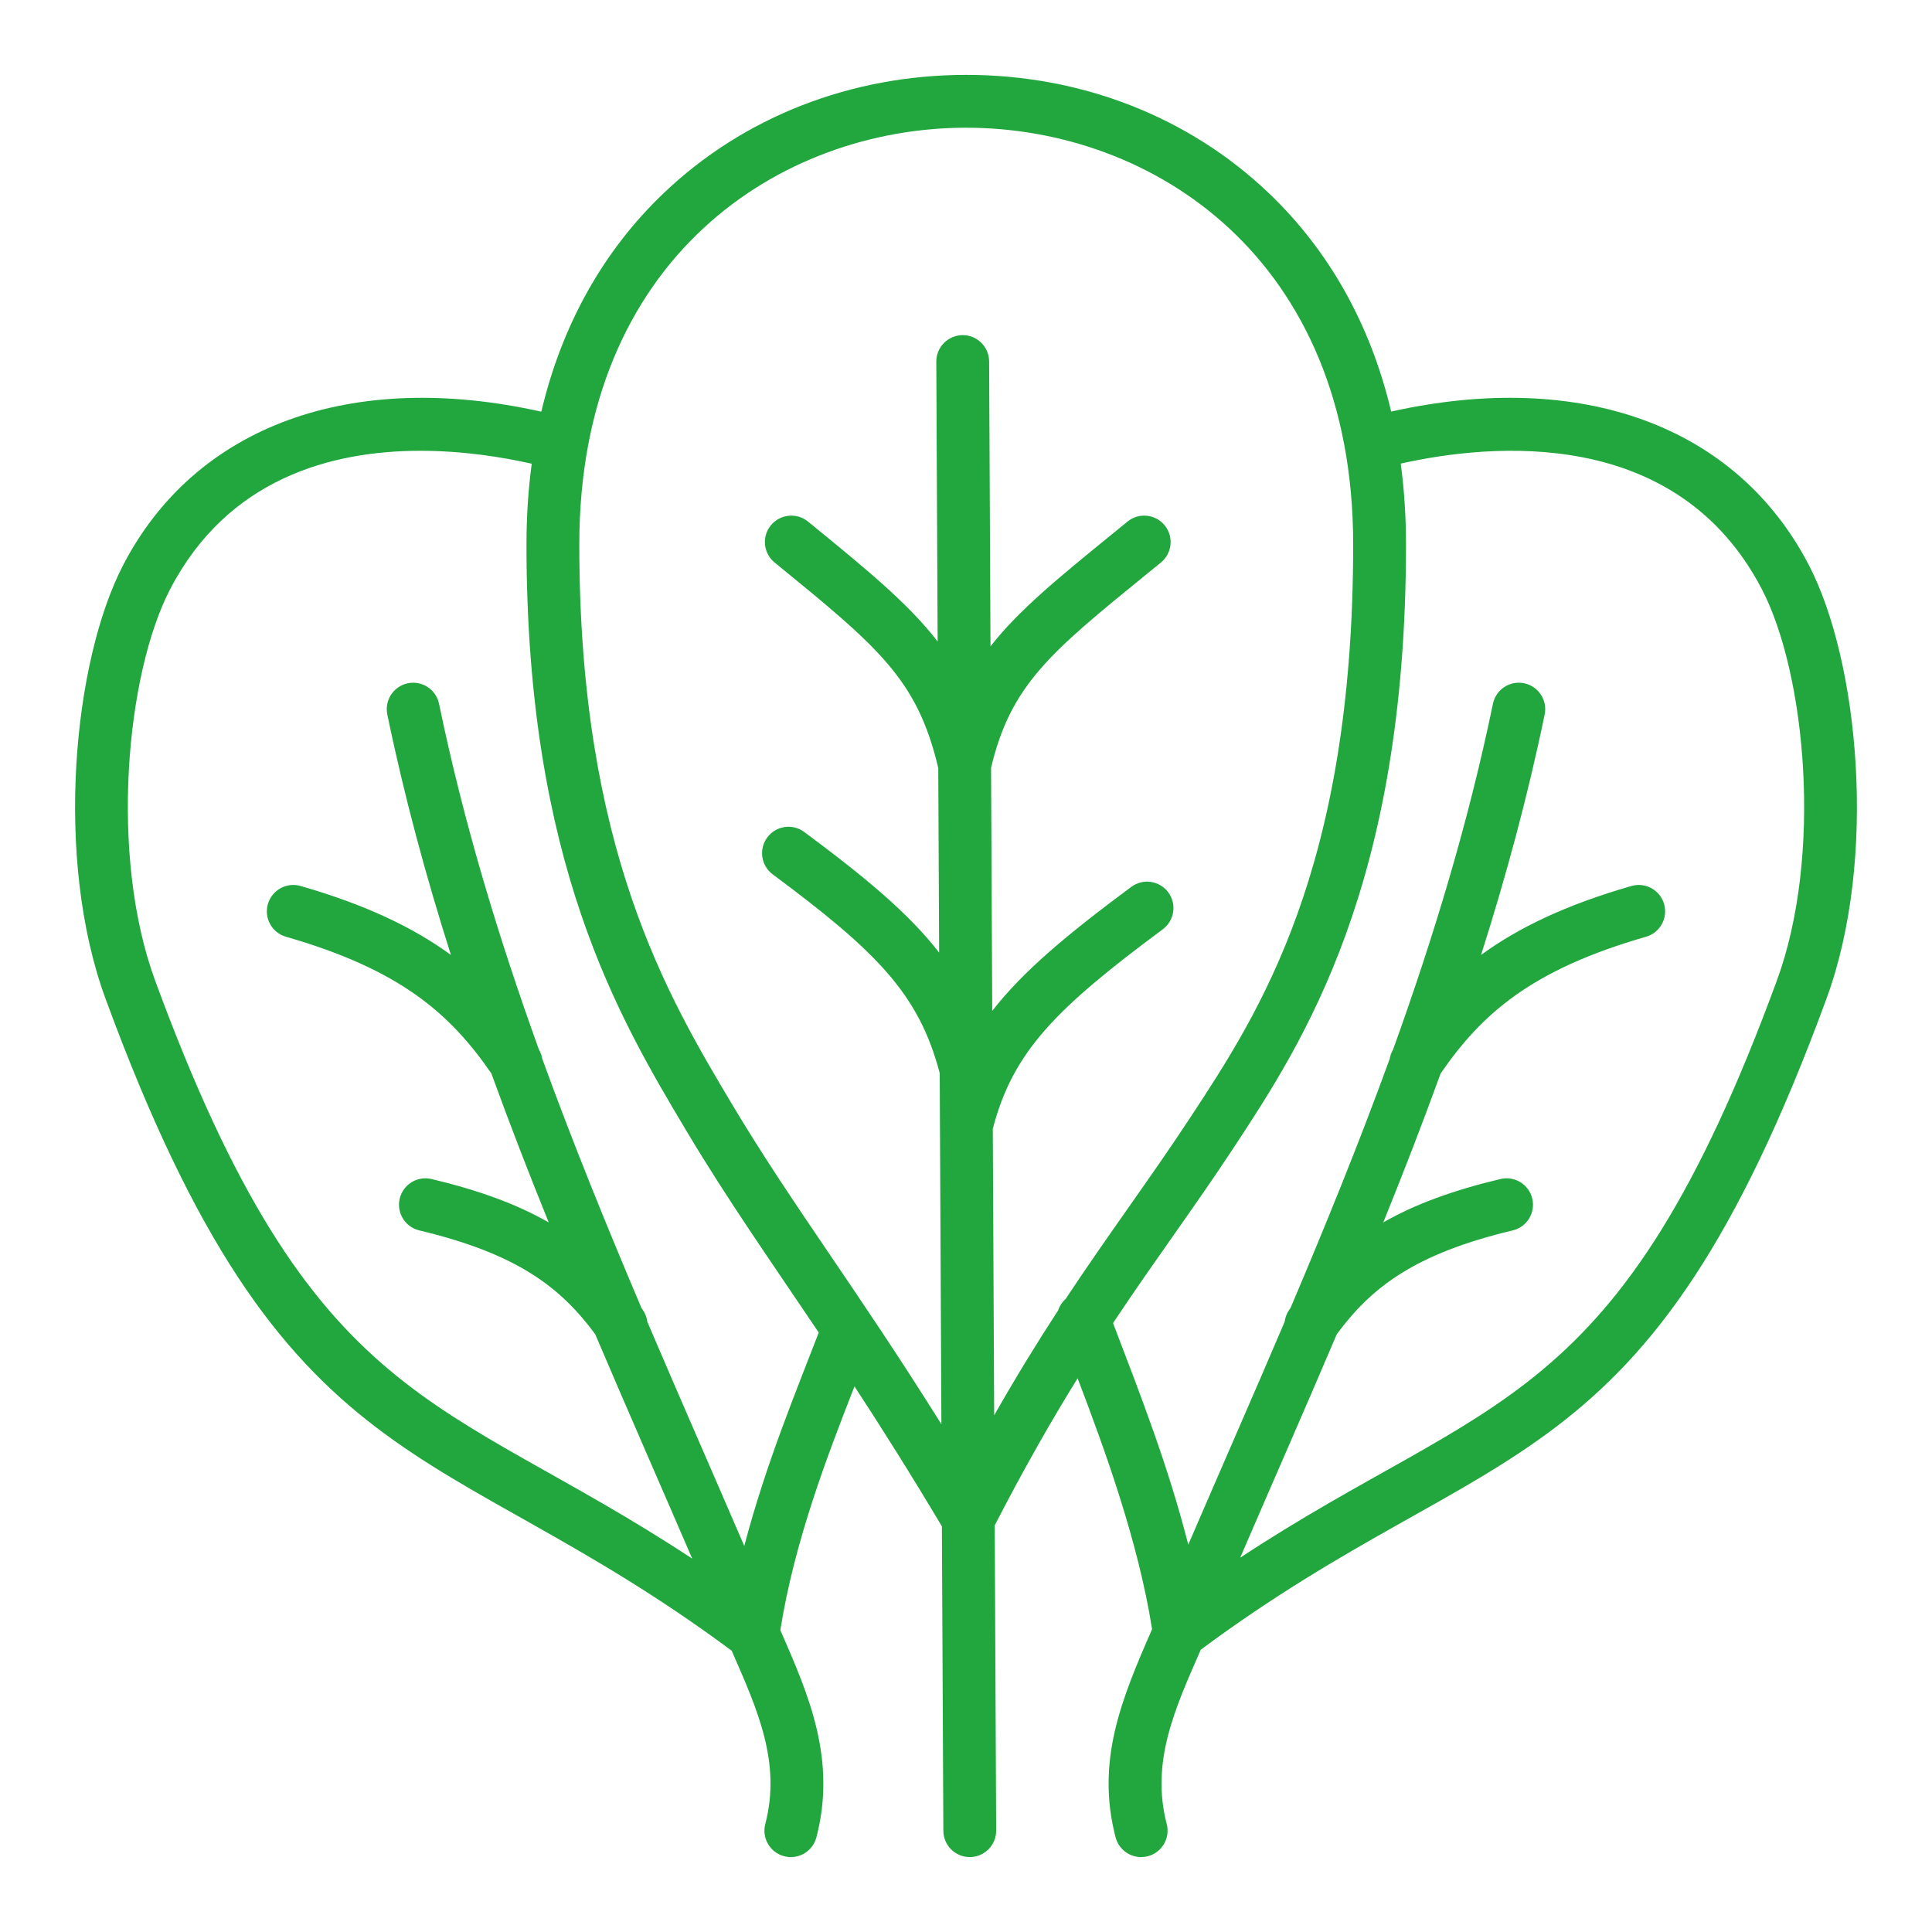 <?xml version="1.0" encoding="UTF-8"?>
<svg xmlns="http://www.w3.org/2000/svg" xmlns:xlink="http://www.w3.org/1999/xlink" xmlns:svgjs="http://svgjs.com/svgjs" version="1.1" width="512" height="512" x="0" y="0" viewBox="0 0 512 512" style="enable-background:new 0 0 512 512" xml:space="preserve" class="">
  <g>
    <g xmlns="http://www.w3.org/2000/svg" id="_x31_8_x2C__spinach_x2C___x2C__healthy_food_x2C__vegetable_x2C__vegetarian_x2C__organic">
      <g id="XMLID_2128_">
        <g id="XMLID_2129_">
          <path id="XMLID_2014_" d="m295.644 486.917c-5.259-20.186 1.514-36.551 9.67-55.166-3.693-23.356-12.536-47.591-19.738-66.492-6.819 11.013-14.058 23.629-21.967 38.979l.388 80.874c.019 3.873-3.115 7.033-7.001 7.033-3.85 0-6.98-3.112-6.999-6.967l-.387-80.678c-8.452-14.188-16.107-26.295-23.165-37.091-7.219 18.472-15.931 41.097-19.647 64.599.083.191.167.382.25.572 7.226 16.542 14.698 33.646 9.308 54.337-.975 3.741-4.798 5.986-8.539 5.009-3.741-.975-5.984-4.797-5.009-8.538 4.254-16.33-2.036-30.235-8.908-45.934-78.177-58.052-118.09-42.423-165.941-172.8-13.625-37.121-8.576-89.392 4.687-114.923 19.17-36.907 60.375-51.908 110.808-40.63 5.421-22.946 16.386-42.622 32.473-57.957 21.175-20.183 49.637-31.299 80.141-31.299 30.503 0 58.964 11.115 80.139 31.299 16.08 15.327 27.042 34.996 32.466 57.929 50.376-11.227 91.528 3.781 110.683 40.658 13.264 25.531 18.313 77.802 4.688 114.922-47.852 130.379-87.688 114.516-165.828 172.54-6.876 15.703-13.303 29.761-9.021 46.193.974 3.741-1.269 7.563-5.01 8.538-3.76.981-7.57-1.282-8.541-5.007zm-184.205-367.453c-23.604 0-51.1 7.32-66.371 36.721-11.644 22.414-16.136 70.491-3.968 103.645 42.06 114.599 75.779 109.363 142.343 153.224-8.649-20.06-17.23-39.543-25.702-59.467-9.112-12.34-20.518-21.298-46.623-27.513-3.761-.896-6.084-4.67-5.188-8.431s4.675-6.081 8.431-5.188c12.495 2.975 22.559 6.63 31.055 11.5-5.266-13.005-10.371-26.151-15.2-39.473-10.937-15.88-24.144-27.526-54.43-36.231-3.716-1.068-5.862-4.946-4.794-8.661s4.946-5.86 8.661-4.794c17.453 5.016 30.053 11.119 39.85 18.279-6.601-20.741-12.355-41.946-16.86-63.73-.783-3.786 1.651-7.49 5.438-8.272 3.786-.778 7.49 1.651 8.272 5.438 6.525 31.555 15.778 61.989 26.458 91.619.469.785.766 1.629.901 2.487 8.156 22.429 17.109 44.393 26.295 66.036.103.143.204.286.306.43.695.982 1.102 2.081 1.237 3.197 8.425 19.765 17.128 39.522 25.694 59.424 5.687-21.755 14.008-41.643 19.732-56.567-12.694-18.889-24.13-35.109-35.022-53.367-17.906-30.013-42.43-71.117-42.43-155.459 0-7.373.468-14.523 1.394-21.422-7.746-1.742-18.169-3.425-29.479-3.425zm242.819 234.122c-8.457 19.889-17.156 39.644-25.594 59.216 66.516-43.806 100.173-38.37 142.234-152.972 12.169-33.154 7.675-81.231-3.969-103.645-22.548-43.413-71.763-38.688-95.721-33.327.929 6.91 1.397 14.067 1.397 21.451 0 90.385-27.405 132.066-45.541 159.648-10.591 16.111-21.078 30.084-32.097 46.669 7.325 19.207 14.583 37.75 19.939 58.72 8.682-20.162 17.122-39.315 25.54-59.066.136-1.116.542-2.217 1.237-3.198.102-.145.203-.287.306-.43 9.186-21.645 18.139-43.607 26.295-66.037.136-.857.433-1.701.9-2.485 10.679-29.627 19.934-60.068 26.459-91.62.782-3.786 4.48-6.222 8.272-5.438 3.785.783 6.22 4.487 5.438 8.272-4.506 21.785-10.26 42.99-16.861 63.731 9.798-7.16 22.398-13.263 39.851-18.279 3.715-1.069 7.594 1.079 8.661 4.794 1.068 3.715-1.078 7.593-4.794 8.661-30.285 8.705-43.492 20.351-54.43 36.232-4.83 13.322-9.934 26.467-15.2 39.472 8.497-4.87 18.561-8.525 31.056-11.5 3.758-.894 7.535 1.428 8.431 5.188s-1.428 7.535-5.188 8.431c-26.101 6.215-37.508 15.173-46.621 27.512zm-98.191-319.74c-49.388 0-102.543 34.567-102.543 110.463 0 80.483 23.38 119.672 40.452 148.286 15.911 26.67 32.674 48.367 55.504 84.831-.354-72.285-.332-69.247-.446-93.041-5.485-20.869-16.545-32.102-44.25-52.665-3.104-2.304-3.753-6.689-1.449-9.793 2.305-3.105 6.688-3.754 9.793-1.449 16.279 12.083 27.69 21.578 35.753 31.963l-.234-48.901c-5.538-23.608-15.962-32.113-43.366-54.471-2.996-2.444-3.442-6.854-.999-9.849 2.444-2.995 6.853-3.442 9.849-.999 15.557 12.693 26.525 21.641 34.354 31.779l-.355-74.153c-.019-3.866 3.101-7.015 6.966-7.034h.034c3.851 0 6.981 3.112 7 6.966l.362 75.504c7.58-9.668 18.052-18.194 32.374-29.854l3.938-3.209c2.996-2.443 7.406-1.997 9.85.999s1.997 7.405-.998 9.849l-3.951 3.218c-25.243 20.551-35.862 29.197-41.059 51.196l.309 64.418c8.197-10.57 19.948-20.327 36.854-32.875 3.105-2.304 7.488-1.654 9.793 1.449 2.304 3.104 1.655 7.489-1.449 9.793-28.451 21.117-39.711 32.433-45.047 52.876l.364 75.926c5.959-10.476 11.558-19.535 16.933-27.781.384-1.163 1.068-2.22 1.999-3.047 11.207-16.961 22.419-31.93 32.967-47.977 18.248-27.754 43.239-65.763 43.239-151.958-.001-75.893-53.155-110.46-102.541-110.46z" fill="#22a73f" data-original="#000000" class=""></path>
        </g>
      </g>
    </g>
  </g>
</svg>
